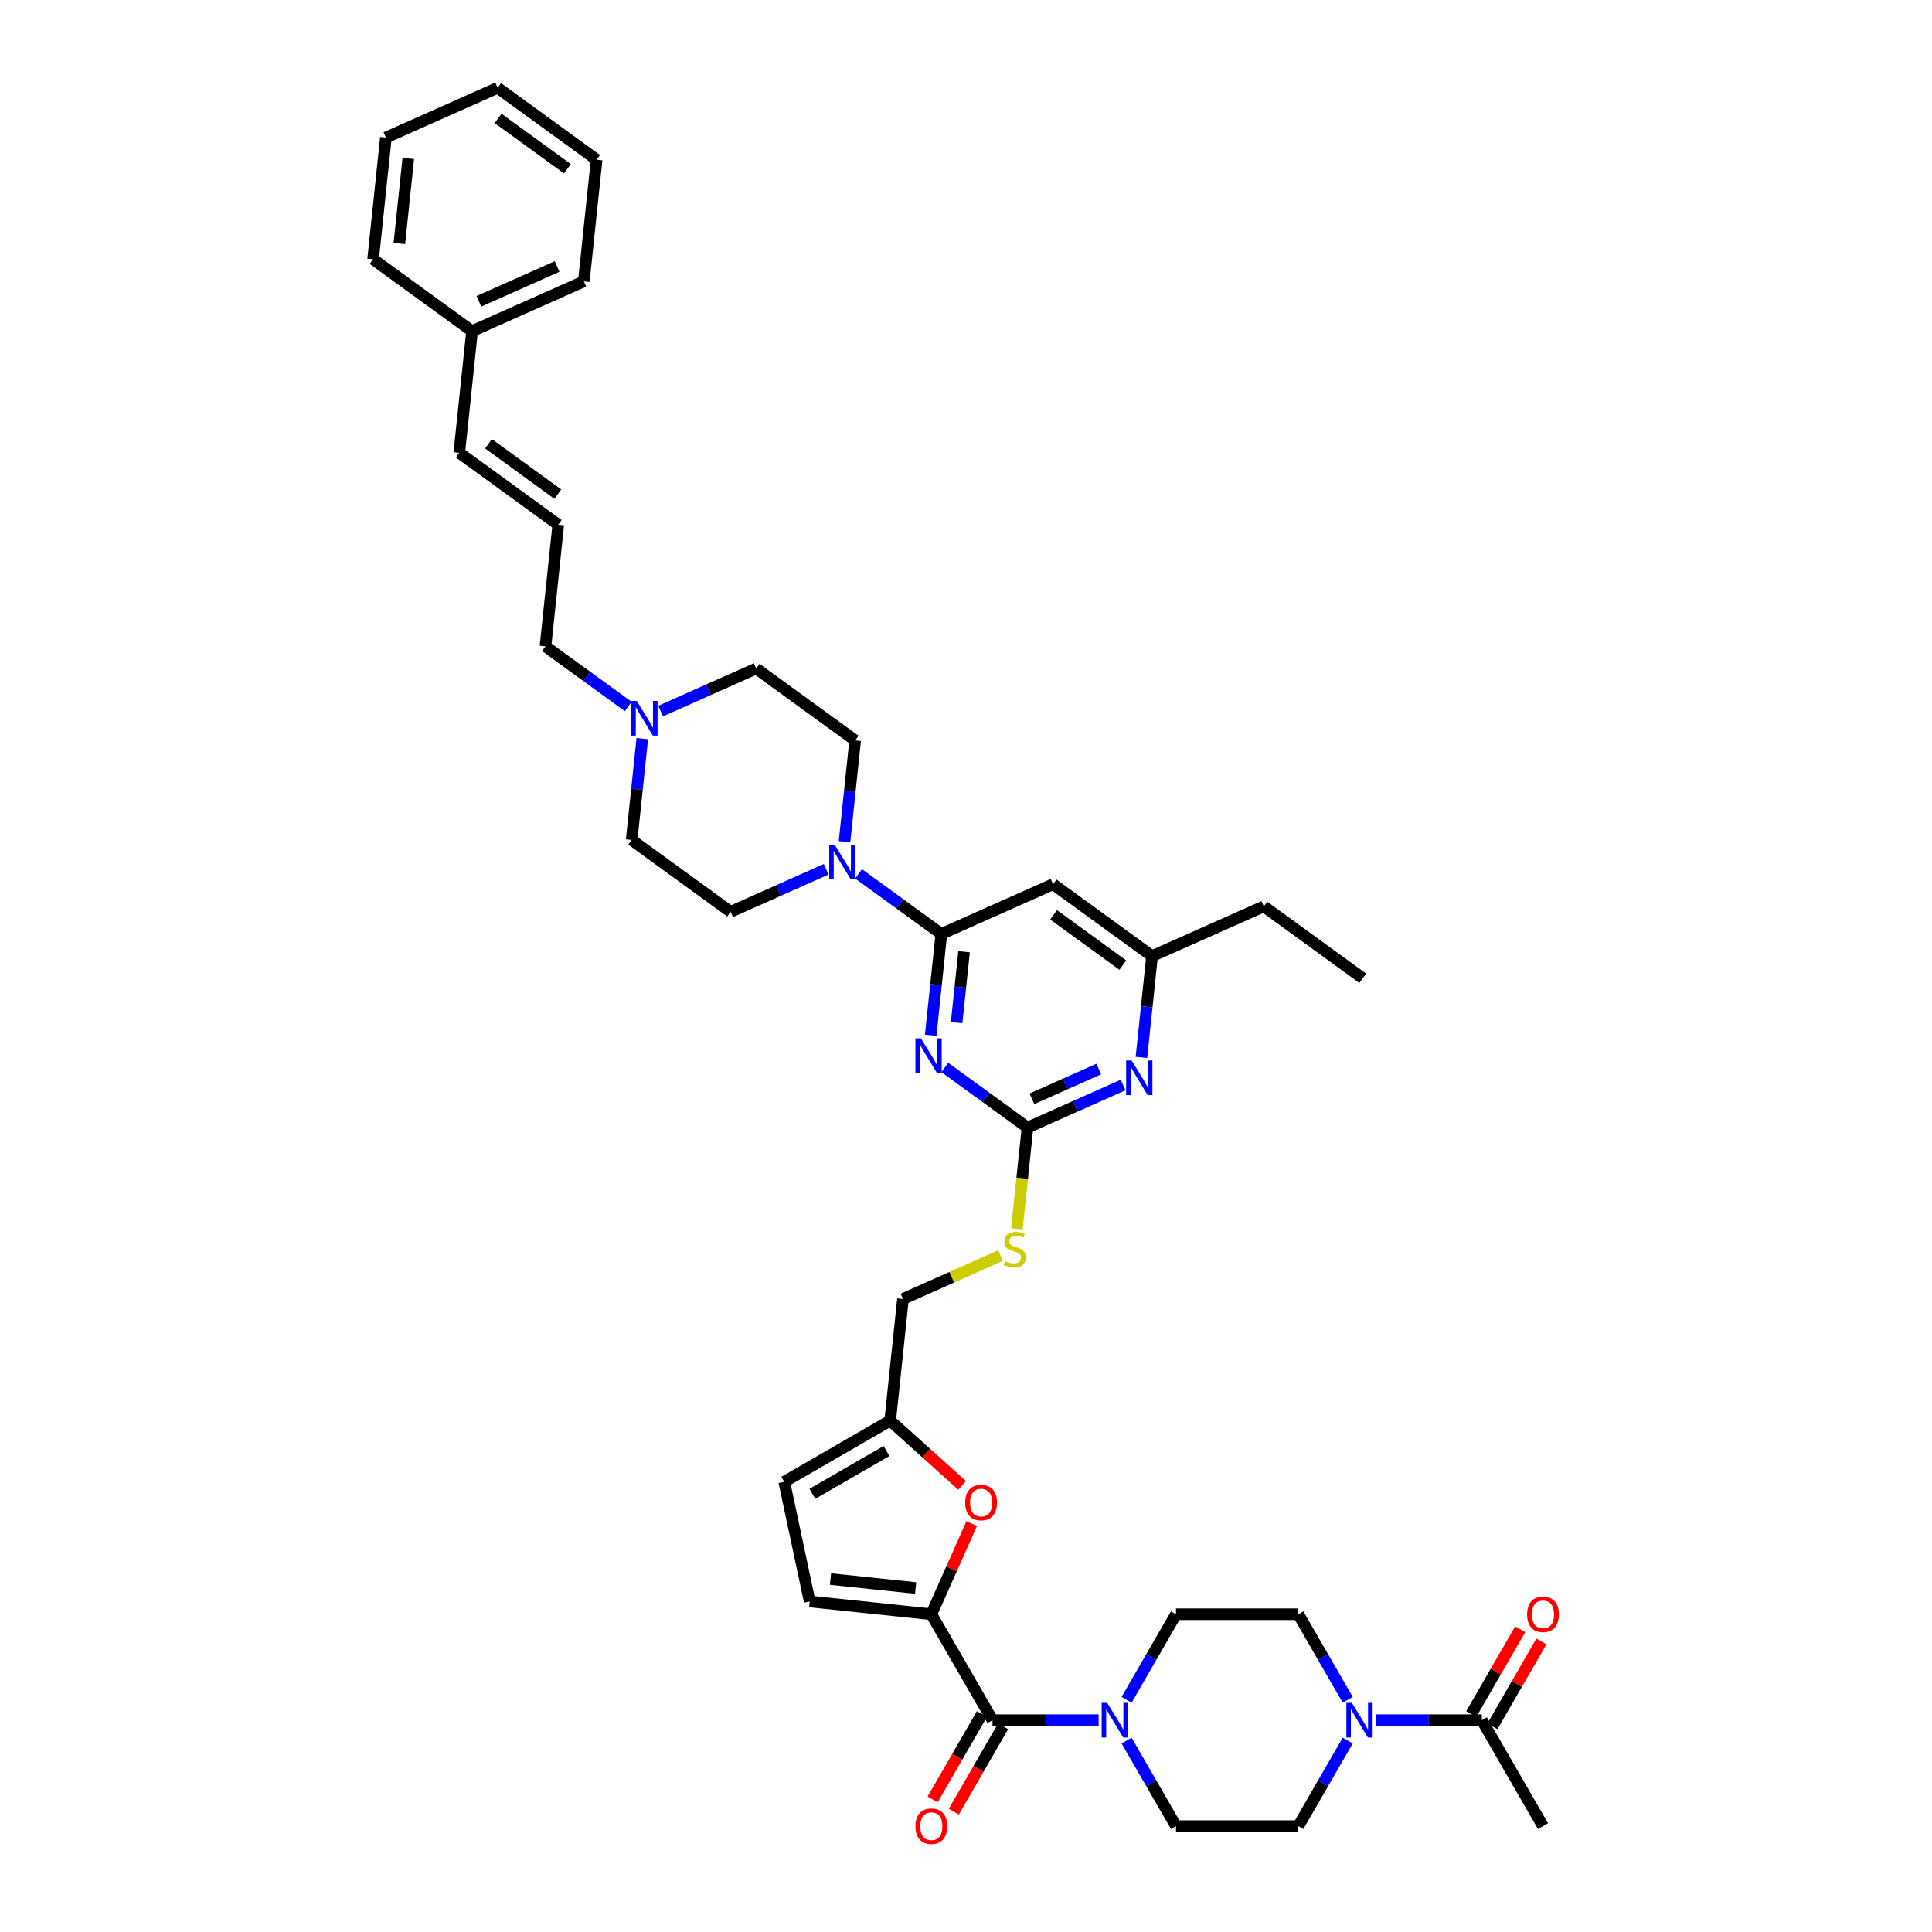 <?xml version='1.0' encoding='iso-8859-1'?>
<svg version='1.1' baseProfile='full'
              xmlns='http://www.w3.org/2000/svg'
                      xmlns:rdkit='http://www.rdkit.org/xml'
                      xmlns:xlink='http://www.w3.org/1999/xlink'
                  xml:space='preserve'
width='1000px' height='1000px' viewBox='0 0 1000 1000'>
<!-- END OF HEADER -->
<rect style='opacity:1.0;fill:#FFFFFF;stroke:none' width='1000' height='1000' x='0' y='0'> </rect>
<path class='bond-0' d='M 513.719,890.364 L 541.187,890.364' style='fill:none;fill-rule:evenodd;stroke:#000000;stroke-width:6px;stroke-linecap:butt;stroke-linejoin:miter;stroke-opacity:1' />
<path class='bond-0' d='M 541.187,890.364 L 568.654,890.364' style='fill:none;fill-rule:evenodd;stroke:#0000FF;stroke-width:6px;stroke-linecap:butt;stroke-linejoin:miter;stroke-opacity:1' />
<path class='bond-1' d='M 508.236,887.198 L 495.48,909.291' style='fill:none;fill-rule:evenodd;stroke:#000000;stroke-width:6px;stroke-linecap:butt;stroke-linejoin:miter;stroke-opacity:1' />
<path class='bond-1' d='M 495.48,909.291 L 482.725,931.384' style='fill:none;fill-rule:evenodd;stroke:#FF0000;stroke-width:6px;stroke-linecap:butt;stroke-linejoin:miter;stroke-opacity:1' />
<path class='bond-1' d='M 519.203,893.53 L 506.448,915.623' style='fill:none;fill-rule:evenodd;stroke:#000000;stroke-width:6px;stroke-linecap:butt;stroke-linejoin:miter;stroke-opacity:1' />
<path class='bond-1' d='M 506.448,915.623 L 493.692,937.715' style='fill:none;fill-rule:evenodd;stroke:#FF0000;stroke-width:6px;stroke-linecap:butt;stroke-linejoin:miter;stroke-opacity:1' />
<path class='bond-2' d='M 513.719,890.364 L 482.06,835.529' style='fill:none;fill-rule:evenodd;stroke:#000000;stroke-width:6px;stroke-linecap:butt;stroke-linejoin:miter;stroke-opacity:1' />
<path class='bond-3' d='M 583.128,900.913 L 595.913,923.056' style='fill:none;fill-rule:evenodd;stroke:#0000FF;stroke-width:6px;stroke-linecap:butt;stroke-linejoin:miter;stroke-opacity:1' />
<path class='bond-3' d='M 595.913,923.056 L 608.697,945.2' style='fill:none;fill-rule:evenodd;stroke:#000000;stroke-width:6px;stroke-linecap:butt;stroke-linejoin:miter;stroke-opacity:1' />
<path class='bond-4' d='M 583.128,879.815 L 595.913,857.672' style='fill:none;fill-rule:evenodd;stroke:#0000FF;stroke-width:6px;stroke-linecap:butt;stroke-linejoin:miter;stroke-opacity:1' />
<path class='bond-4' d='M 595.913,857.672 L 608.697,835.529' style='fill:none;fill-rule:evenodd;stroke:#000000;stroke-width:6px;stroke-linecap:butt;stroke-linejoin:miter;stroke-opacity:1' />
<path class='bond-5' d='M 712.058,890.364 L 739.526,890.364' style='fill:none;fill-rule:evenodd;stroke:#0000FF;stroke-width:6px;stroke-linecap:butt;stroke-linejoin:miter;stroke-opacity:1' />
<path class='bond-5' d='M 739.526,890.364 L 766.993,890.364' style='fill:none;fill-rule:evenodd;stroke:#000000;stroke-width:6px;stroke-linecap:butt;stroke-linejoin:miter;stroke-opacity:1' />
<path class='bond-6' d='M 697.584,900.913 L 684.8,923.056' style='fill:none;fill-rule:evenodd;stroke:#0000FF;stroke-width:6px;stroke-linecap:butt;stroke-linejoin:miter;stroke-opacity:1' />
<path class='bond-6' d='M 684.8,923.056 L 672.015,945.2' style='fill:none;fill-rule:evenodd;stroke:#000000;stroke-width:6px;stroke-linecap:butt;stroke-linejoin:miter;stroke-opacity:1' />
<path class='bond-7' d='M 697.584,879.815 L 684.8,857.672' style='fill:none;fill-rule:evenodd;stroke:#0000FF;stroke-width:6px;stroke-linecap:butt;stroke-linejoin:miter;stroke-opacity:1' />
<path class='bond-7' d='M 684.8,857.672 L 672.015,835.529' style='fill:none;fill-rule:evenodd;stroke:#000000;stroke-width:6px;stroke-linecap:butt;stroke-linejoin:miter;stroke-opacity:1' />
<path class='bond-8' d='M 772.477,893.53 L 785.152,871.577' style='fill:none;fill-rule:evenodd;stroke:#000000;stroke-width:6px;stroke-linecap:butt;stroke-linejoin:miter;stroke-opacity:1' />
<path class='bond-8' d='M 785.152,871.577 L 797.826,849.623' style='fill:none;fill-rule:evenodd;stroke:#FF0000;stroke-width:6px;stroke-linecap:butt;stroke-linejoin:miter;stroke-opacity:1' />
<path class='bond-8' d='M 761.51,887.198 L 774.184,865.245' style='fill:none;fill-rule:evenodd;stroke:#000000;stroke-width:6px;stroke-linecap:butt;stroke-linejoin:miter;stroke-opacity:1' />
<path class='bond-8' d='M 774.184,865.245 L 786.859,843.292' style='fill:none;fill-rule:evenodd;stroke:#FF0000;stroke-width:6px;stroke-linecap:butt;stroke-linejoin:miter;stroke-opacity:1' />
<path class='bond-9' d='M 766.993,890.364 L 798.652,945.2' style='fill:none;fill-rule:evenodd;stroke:#000000;stroke-width:6px;stroke-linecap:butt;stroke-linejoin:miter;stroke-opacity:1' />
<path class='bond-10' d='M 302.186,145.644 L 244.342,171.398' style='fill:none;fill-rule:evenodd;stroke:#000000;stroke-width:6px;stroke-linecap:butt;stroke-linejoin:miter;stroke-opacity:1' />
<path class='bond-10' d='M 288.359,137.938 L 247.868,155.966' style='fill:none;fill-rule:evenodd;stroke:#000000;stroke-width:6px;stroke-linecap:butt;stroke-linejoin:miter;stroke-opacity:1' />
<path class='bond-11' d='M 302.186,145.644 L 308.805,82.672' style='fill:none;fill-rule:evenodd;stroke:#000000;stroke-width:6px;stroke-linecap:butt;stroke-linejoin:miter;stroke-opacity:1' />
<path class='bond-12' d='M 427.624,449.944 L 402.894,460.955' style='fill:none;fill-rule:evenodd;stroke:#0000FF;stroke-width:6px;stroke-linecap:butt;stroke-linejoin:miter;stroke-opacity:1' />
<path class='bond-12' d='M 402.894,460.955 L 378.163,471.966' style='fill:none;fill-rule:evenodd;stroke:#000000;stroke-width:6px;stroke-linecap:butt;stroke-linejoin:miter;stroke-opacity:1' />
<path class='bond-13' d='M 444.391,452.303 L 465.812,467.866' style='fill:none;fill-rule:evenodd;stroke:#0000FF;stroke-width:6px;stroke-linecap:butt;stroke-linejoin:miter;stroke-opacity:1' />
<path class='bond-13' d='M 465.812,467.866 L 487.233,483.43' style='fill:none;fill-rule:evenodd;stroke:#000000;stroke-width:6px;stroke-linecap:butt;stroke-linejoin:miter;stroke-opacity:1' />
<path class='bond-14' d='M 437.116,435.663 L 439.871,409.452' style='fill:none;fill-rule:evenodd;stroke:#0000FF;stroke-width:6px;stroke-linecap:butt;stroke-linejoin:miter;stroke-opacity:1' />
<path class='bond-14' d='M 439.871,409.452 L 442.626,383.24' style='fill:none;fill-rule:evenodd;stroke:#000000;stroke-width:6px;stroke-linecap:butt;stroke-linejoin:miter;stroke-opacity:1' />
<path class='bond-15' d='M 244.342,171.398 L 193.116,134.18' style='fill:none;fill-rule:evenodd;stroke:#000000;stroke-width:6px;stroke-linecap:butt;stroke-linejoin:miter;stroke-opacity:1' />
<path class='bond-16' d='M 244.342,171.398 L 237.723,234.369' style='fill:none;fill-rule:evenodd;stroke:#000000;stroke-width:6px;stroke-linecap:butt;stroke-linejoin:miter;stroke-opacity:1' />
<path class='bond-17' d='M 526.328,636.067 L 529.084,609.843' style='fill:none;fill-rule:evenodd;stroke:#CCCC00;stroke-width:6px;stroke-linecap:butt;stroke-linejoin:miter;stroke-opacity:1' />
<path class='bond-17' d='M 529.084,609.843 L 531.841,583.619' style='fill:none;fill-rule:evenodd;stroke:#000000;stroke-width:6px;stroke-linecap:butt;stroke-linejoin:miter;stroke-opacity:1' />
<path class='bond-18' d='M 517.89,649.855 L 492.634,661.1' style='fill:none;fill-rule:evenodd;stroke:#CCCC00;stroke-width:6px;stroke-linecap:butt;stroke-linejoin:miter;stroke-opacity:1' />
<path class='bond-18' d='M 492.634,661.1 L 467.378,672.344' style='fill:none;fill-rule:evenodd;stroke:#000000;stroke-width:6px;stroke-linecap:butt;stroke-linejoin:miter;stroke-opacity:1' />
<path class='bond-19' d='M 545.078,457.676 L 596.304,494.893' style='fill:none;fill-rule:evenodd;stroke:#000000;stroke-width:6px;stroke-linecap:butt;stroke-linejoin:miter;stroke-opacity:1' />
<path class='bond-19' d='M 545.318,473.503 L 581.176,499.556' style='fill:none;fill-rule:evenodd;stroke:#000000;stroke-width:6px;stroke-linecap:butt;stroke-linejoin:miter;stroke-opacity:1' />
<path class='bond-20' d='M 545.078,457.676 L 487.233,483.43' style='fill:none;fill-rule:evenodd;stroke:#000000;stroke-width:6px;stroke-linecap:butt;stroke-linejoin:miter;stroke-opacity:1' />
<path class='bond-21' d='M 596.304,494.893 L 654.148,469.139' style='fill:none;fill-rule:evenodd;stroke:#000000;stroke-width:6px;stroke-linecap:butt;stroke-linejoin:miter;stroke-opacity:1' />
<path class='bond-22' d='M 596.304,494.893 L 593.549,521.105' style='fill:none;fill-rule:evenodd;stroke:#000000;stroke-width:6px;stroke-linecap:butt;stroke-linejoin:miter;stroke-opacity:1' />
<path class='bond-22' d='M 593.549,521.105 L 590.794,547.316' style='fill:none;fill-rule:evenodd;stroke:#0000FF;stroke-width:6px;stroke-linecap:butt;stroke-linejoin:miter;stroke-opacity:1' />
<path class='bond-23' d='M 581.302,561.597 L 556.571,572.608' style='fill:none;fill-rule:evenodd;stroke:#0000FF;stroke-width:6px;stroke-linecap:butt;stroke-linejoin:miter;stroke-opacity:1' />
<path class='bond-23' d='M 556.571,572.608 L 531.841,583.619' style='fill:none;fill-rule:evenodd;stroke:#000000;stroke-width:6px;stroke-linecap:butt;stroke-linejoin:miter;stroke-opacity:1' />
<path class='bond-23' d='M 568.732,553.332 L 551.42,561.039' style='fill:none;fill-rule:evenodd;stroke:#0000FF;stroke-width:6px;stroke-linecap:butt;stroke-linejoin:miter;stroke-opacity:1' />
<path class='bond-23' d='M 551.42,561.039 L 534.109,568.747' style='fill:none;fill-rule:evenodd;stroke:#000000;stroke-width:6px;stroke-linecap:butt;stroke-linejoin:miter;stroke-opacity:1' />
<path class='bond-24' d='M 531.841,583.619 L 510.419,568.055' style='fill:none;fill-rule:evenodd;stroke:#000000;stroke-width:6px;stroke-linecap:butt;stroke-linejoin:miter;stroke-opacity:1' />
<path class='bond-24' d='M 510.419,568.055 L 488.998,552.492' style='fill:none;fill-rule:evenodd;stroke:#0000FF;stroke-width:6px;stroke-linecap:butt;stroke-linejoin:miter;stroke-opacity:1' />
<path class='bond-25' d='M 481.724,535.852 L 484.479,509.641' style='fill:none;fill-rule:evenodd;stroke:#0000FF;stroke-width:6px;stroke-linecap:butt;stroke-linejoin:miter;stroke-opacity:1' />
<path class='bond-25' d='M 484.479,509.641 L 487.233,483.43' style='fill:none;fill-rule:evenodd;stroke:#000000;stroke-width:6px;stroke-linecap:butt;stroke-linejoin:miter;stroke-opacity:1' />
<path class='bond-25' d='M 495.144,529.313 L 497.073,510.965' style='fill:none;fill-rule:evenodd;stroke:#0000FF;stroke-width:6px;stroke-linecap:butt;stroke-linejoin:miter;stroke-opacity:1' />
<path class='bond-25' d='M 497.073,510.965 L 499.001,492.617' style='fill:none;fill-rule:evenodd;stroke:#000000;stroke-width:6px;stroke-linecap:butt;stroke-linejoin:miter;stroke-opacity:1' />
<path class='bond-26' d='M 498,768.848 L 479.379,752.082' style='fill:none;fill-rule:evenodd;stroke:#FF0000;stroke-width:6px;stroke-linecap:butt;stroke-linejoin:miter;stroke-opacity:1' />
<path class='bond-26' d='M 479.379,752.082 L 460.759,735.316' style='fill:none;fill-rule:evenodd;stroke:#000000;stroke-width:6px;stroke-linecap:butt;stroke-linejoin:miter;stroke-opacity:1' />
<path class='bond-27' d='M 502.948,788.613 L 492.504,812.071' style='fill:none;fill-rule:evenodd;stroke:#FF0000;stroke-width:6px;stroke-linecap:butt;stroke-linejoin:miter;stroke-opacity:1' />
<path class='bond-27' d='M 492.504,812.071 L 482.06,835.529' style='fill:none;fill-rule:evenodd;stroke:#000000;stroke-width:6px;stroke-linecap:butt;stroke-linejoin:miter;stroke-opacity:1' />
<path class='bond-28' d='M 460.759,735.316 L 405.924,766.975' style='fill:none;fill-rule:evenodd;stroke:#000000;stroke-width:6px;stroke-linecap:butt;stroke-linejoin:miter;stroke-opacity:1' />
<path class='bond-28' d='M 458.866,751.032 L 420.481,773.194' style='fill:none;fill-rule:evenodd;stroke:#000000;stroke-width:6px;stroke-linecap:butt;stroke-linejoin:miter;stroke-opacity:1' />
<path class='bond-29' d='M 460.759,735.316 L 467.378,672.344' style='fill:none;fill-rule:evenodd;stroke:#000000;stroke-width:6px;stroke-linecap:butt;stroke-linejoin:miter;stroke-opacity:1' />
<path class='bond-30' d='M 405.924,766.975 L 419.088,828.91' style='fill:none;fill-rule:evenodd;stroke:#000000;stroke-width:6px;stroke-linecap:butt;stroke-linejoin:miter;stroke-opacity:1' />
<path class='bond-31' d='M 419.088,828.91 L 482.06,835.529' style='fill:none;fill-rule:evenodd;stroke:#000000;stroke-width:6px;stroke-linecap:butt;stroke-linejoin:miter;stroke-opacity:1' />
<path class='bond-31' d='M 429.858,817.309 L 473.938,821.942' style='fill:none;fill-rule:evenodd;stroke:#000000;stroke-width:6px;stroke-linecap:butt;stroke-linejoin:miter;stroke-opacity:1' />
<path class='bond-32' d='M 654.148,469.139 L 705.374,506.357' style='fill:none;fill-rule:evenodd;stroke:#000000;stroke-width:6px;stroke-linecap:butt;stroke-linejoin:miter;stroke-opacity:1' />
<path class='bond-33' d='M 193.116,134.18 L 199.735,71.209' style='fill:none;fill-rule:evenodd;stroke:#000000;stroke-width:6px;stroke-linecap:butt;stroke-linejoin:miter;stroke-opacity:1' />
<path class='bond-33' d='M 206.703,126.058 L 211.336,81.978' style='fill:none;fill-rule:evenodd;stroke:#000000;stroke-width:6px;stroke-linecap:butt;stroke-linejoin:miter;stroke-opacity:1' />
<path class='bond-34' d='M 199.735,71.209 L 257.579,45.455' style='fill:none;fill-rule:evenodd;stroke:#000000;stroke-width:6px;stroke-linecap:butt;stroke-linejoin:miter;stroke-opacity:1' />
<path class='bond-35' d='M 257.579,45.455 L 308.805,82.672' style='fill:none;fill-rule:evenodd;stroke:#000000;stroke-width:6px;stroke-linecap:butt;stroke-linejoin:miter;stroke-opacity:1' />
<path class='bond-35' d='M 257.819,61.282 L 293.677,87.335' style='fill:none;fill-rule:evenodd;stroke:#000000;stroke-width:6px;stroke-linecap:butt;stroke-linejoin:miter;stroke-opacity:1' />
<path class='bond-36' d='M 237.723,234.369 L 288.949,271.587' style='fill:none;fill-rule:evenodd;stroke:#000000;stroke-width:6px;stroke-linecap:butt;stroke-linejoin:miter;stroke-opacity:1' />
<path class='bond-36' d='M 252.851,229.707 L 288.709,255.759' style='fill:none;fill-rule:evenodd;stroke:#000000;stroke-width:6px;stroke-linecap:butt;stroke-linejoin:miter;stroke-opacity:1' />
<path class='bond-37' d='M 288.949,271.587 L 282.33,334.559' style='fill:none;fill-rule:evenodd;stroke:#000000;stroke-width:6px;stroke-linecap:butt;stroke-linejoin:miter;stroke-opacity:1' />
<path class='bond-38' d='M 282.33,334.559 L 303.752,350.122' style='fill:none;fill-rule:evenodd;stroke:#000000;stroke-width:6px;stroke-linecap:butt;stroke-linejoin:miter;stroke-opacity:1' />
<path class='bond-38' d='M 303.752,350.122 L 325.173,365.686' style='fill:none;fill-rule:evenodd;stroke:#0000FF;stroke-width:6px;stroke-linecap:butt;stroke-linejoin:miter;stroke-opacity:1' />
<path class='bond-39' d='M 332.447,382.325 L 329.693,408.537' style='fill:none;fill-rule:evenodd;stroke:#0000FF;stroke-width:6px;stroke-linecap:butt;stroke-linejoin:miter;stroke-opacity:1' />
<path class='bond-39' d='M 329.693,408.537 L 326.938,434.748' style='fill:none;fill-rule:evenodd;stroke:#000000;stroke-width:6px;stroke-linecap:butt;stroke-linejoin:miter;stroke-opacity:1' />
<path class='bond-40' d='M 341.94,368.044 L 366.67,357.033' style='fill:none;fill-rule:evenodd;stroke:#0000FF;stroke-width:6px;stroke-linecap:butt;stroke-linejoin:miter;stroke-opacity:1' />
<path class='bond-40' d='M 366.67,357.033 L 391.401,346.023' style='fill:none;fill-rule:evenodd;stroke:#000000;stroke-width:6px;stroke-linecap:butt;stroke-linejoin:miter;stroke-opacity:1' />
<path class='bond-41' d='M 326.938,434.748 L 378.163,471.966' style='fill:none;fill-rule:evenodd;stroke:#000000;stroke-width:6px;stroke-linecap:butt;stroke-linejoin:miter;stroke-opacity:1' />
<path class='bond-42' d='M 442.626,383.24 L 391.401,346.023' style='fill:none;fill-rule:evenodd;stroke:#000000;stroke-width:6px;stroke-linecap:butt;stroke-linejoin:miter;stroke-opacity:1' />
<path class='bond-43' d='M 672.015,945.2 L 608.697,945.2' style='fill:none;fill-rule:evenodd;stroke:#000000;stroke-width:6px;stroke-linecap:butt;stroke-linejoin:miter;stroke-opacity:1' />
<path class='bond-44' d='M 672.015,835.529 L 608.697,835.529' style='fill:none;fill-rule:evenodd;stroke:#000000;stroke-width:6px;stroke-linecap:butt;stroke-linejoin:miter;stroke-opacity:1' />
<path  class='atom-1' d='M 573.074 881.398
L 578.95 890.896
Q 579.532 891.833, 580.47 893.53
Q 581.407 895.227, 581.457 895.328
L 581.457 881.398
L 583.838 881.398
L 583.838 899.33
L 581.381 899.33
L 575.075 888.946
Q 574.34 887.73, 573.555 886.337
Q 572.795 884.944, 572.567 884.514
L 572.567 899.33
L 570.237 899.33
L 570.237 881.398
L 573.074 881.398
' fill='#0000FF'/>
<path  class='atom-2' d='M 473.829 945.25
Q 473.829 940.945, 475.956 938.539
Q 478.084 936.132, 482.06 936.132
Q 486.036 936.132, 488.164 938.539
Q 490.291 940.945, 490.291 945.25
Q 490.291 949.607, 488.139 952.089
Q 485.986 954.545, 482.06 954.545
Q 478.109 954.545, 475.956 952.089
Q 473.829 949.632, 473.829 945.25
M 482.06 952.519
Q 484.795 952.519, 486.264 950.696
Q 487.759 948.847, 487.759 945.25
Q 487.759 941.73, 486.264 939.957
Q 484.795 938.159, 482.06 938.159
Q 479.325 938.159, 477.83 939.932
Q 476.361 941.704, 476.361 945.25
Q 476.361 948.872, 477.83 950.696
Q 479.325 952.519, 482.06 952.519
' fill='#FF0000'/>
<path  class='atom-3' d='M 699.711 881.398
L 705.587 890.896
Q 706.169 891.833, 707.107 893.53
Q 708.044 895.227, 708.094 895.328
L 708.094 881.398
L 710.475 881.398
L 710.475 899.33
L 708.018 899.33
L 701.712 888.946
Q 700.977 887.73, 700.192 886.337
Q 699.432 884.944, 699.204 884.514
L 699.204 899.33
L 696.874 899.33
L 696.874 881.398
L 699.711 881.398
' fill='#0000FF'/>
<path  class='atom-6' d='M 432.044 437.246
L 437.92 446.744
Q 438.502 447.681, 439.44 449.378
Q 440.377 451.075, 440.427 451.176
L 440.427 437.246
L 442.808 437.246
L 442.808 455.178
L 440.351 455.178
L 434.045 444.794
Q 433.31 443.578, 432.525 442.185
Q 431.765 440.792, 431.537 440.361
L 431.537 455.178
L 429.207 455.178
L 429.207 437.246
L 432.044 437.246
' fill='#0000FF'/>
<path  class='atom-8' d='M 520.157 652.745
Q 520.359 652.821, 521.195 653.176
Q 522.031 653.53, 522.943 653.758
Q 523.88 653.961, 524.791 653.961
Q 526.488 653.961, 527.476 653.15
Q 528.464 652.314, 528.464 650.871
Q 528.464 649.883, 527.957 649.275
Q 527.476 648.667, 526.716 648.338
Q 525.956 648.009, 524.69 647.629
Q 523.095 647.148, 522.132 646.692
Q 521.195 646.236, 520.511 645.273
Q 519.853 644.311, 519.853 642.69
Q 519.853 640.436, 521.372 639.043
Q 522.917 637.65, 525.956 637.65
Q 528.033 637.65, 530.389 638.638
L 529.806 640.588
Q 527.653 639.701, 526.032 639.701
Q 524.285 639.701, 523.322 640.436
Q 522.36 641.145, 522.385 642.386
Q 522.385 643.349, 522.867 643.931
Q 523.373 644.514, 524.082 644.843
Q 524.817 645.172, 526.032 645.552
Q 527.653 646.059, 528.616 646.565
Q 529.578 647.072, 530.262 648.11
Q 530.971 649.123, 530.971 650.871
Q 530.971 653.353, 529.3 654.695
Q 527.653 656.012, 524.893 656.012
Q 523.297 656.012, 522.081 655.658
Q 520.891 655.328, 519.473 654.746
L 520.157 652.745
' fill='#CCCC00'/>
<path  class='atom-11' d='M 585.721 548.899
L 591.597 558.397
Q 592.18 559.334, 593.117 561.031
Q 594.054 562.728, 594.105 562.829
L 594.105 548.899
L 596.485 548.899
L 596.485 566.831
L 594.029 566.831
L 587.722 556.447
Q 586.988 555.231, 586.202 553.838
Q 585.443 552.445, 585.215 552.014
L 585.215 566.831
L 582.885 566.831
L 582.885 548.899
L 585.721 548.899
' fill='#0000FF'/>
<path  class='atom-13' d='M 476.651 537.435
L 482.527 546.933
Q 483.11 547.87, 484.047 549.567
Q 484.984 551.264, 485.034 551.365
L 485.034 537.435
L 487.415 537.435
L 487.415 555.367
L 484.958 555.367
L 478.652 544.983
Q 477.917 543.767, 477.132 542.374
Q 476.373 540.981, 476.145 540.551
L 476.145 555.367
L 473.814 555.367
L 473.814 537.435
L 476.651 537.435
' fill='#0000FF'/>
<path  class='atom-15' d='M 499.582 777.735
Q 499.582 773.429, 501.71 771.023
Q 503.838 768.617, 507.814 768.617
Q 511.79 768.617, 513.918 771.023
Q 516.045 773.429, 516.045 777.735
Q 516.045 782.091, 513.892 784.573
Q 511.74 787.03, 507.814 787.03
Q 503.863 787.03, 501.71 784.573
Q 499.582 782.117, 499.582 777.735
M 507.814 785.004
Q 510.549 785.004, 512.018 783.18
Q 513.513 781.332, 513.513 777.735
Q 513.513 774.215, 512.018 772.442
Q 510.549 770.643, 507.814 770.643
Q 505.079 770.643, 503.584 772.416
Q 502.115 774.189, 502.115 777.735
Q 502.115 781.357, 503.584 783.18
Q 505.079 785.004, 507.814 785.004
' fill='#FF0000'/>
<path  class='atom-30' d='M 329.592 362.811
L 335.468 372.308
Q 336.051 373.245, 336.988 374.942
Q 337.925 376.639, 337.976 376.741
L 337.976 362.811
L 340.357 362.811
L 340.357 380.742
L 337.9 380.742
L 331.593 370.358
Q 330.859 369.142, 330.074 367.749
Q 329.314 366.356, 329.086 365.926
L 329.086 380.742
L 326.756 380.742
L 326.756 362.811
L 329.592 362.811
' fill='#0000FF'/>
<path  class='atom-35' d='M 790.421 835.579
Q 790.421 831.274, 792.549 828.868
Q 794.676 826.462, 798.652 826.462
Q 802.629 826.462, 804.756 828.868
Q 806.884 831.274, 806.884 835.579
Q 806.884 839.936, 804.731 842.418
Q 802.578 844.875, 798.652 844.875
Q 794.701 844.875, 792.549 842.418
Q 790.421 839.961, 790.421 835.579
M 798.652 842.848
Q 801.388 842.848, 802.857 841.025
Q 804.351 839.176, 804.351 835.579
Q 804.351 832.059, 802.857 830.286
Q 801.388 828.488, 798.652 828.488
Q 795.917 828.488, 794.423 830.261
Q 792.954 832.034, 792.954 835.579
Q 792.954 839.201, 794.423 841.025
Q 795.917 842.848, 798.652 842.848
' fill='#FF0000'/>
</svg>
